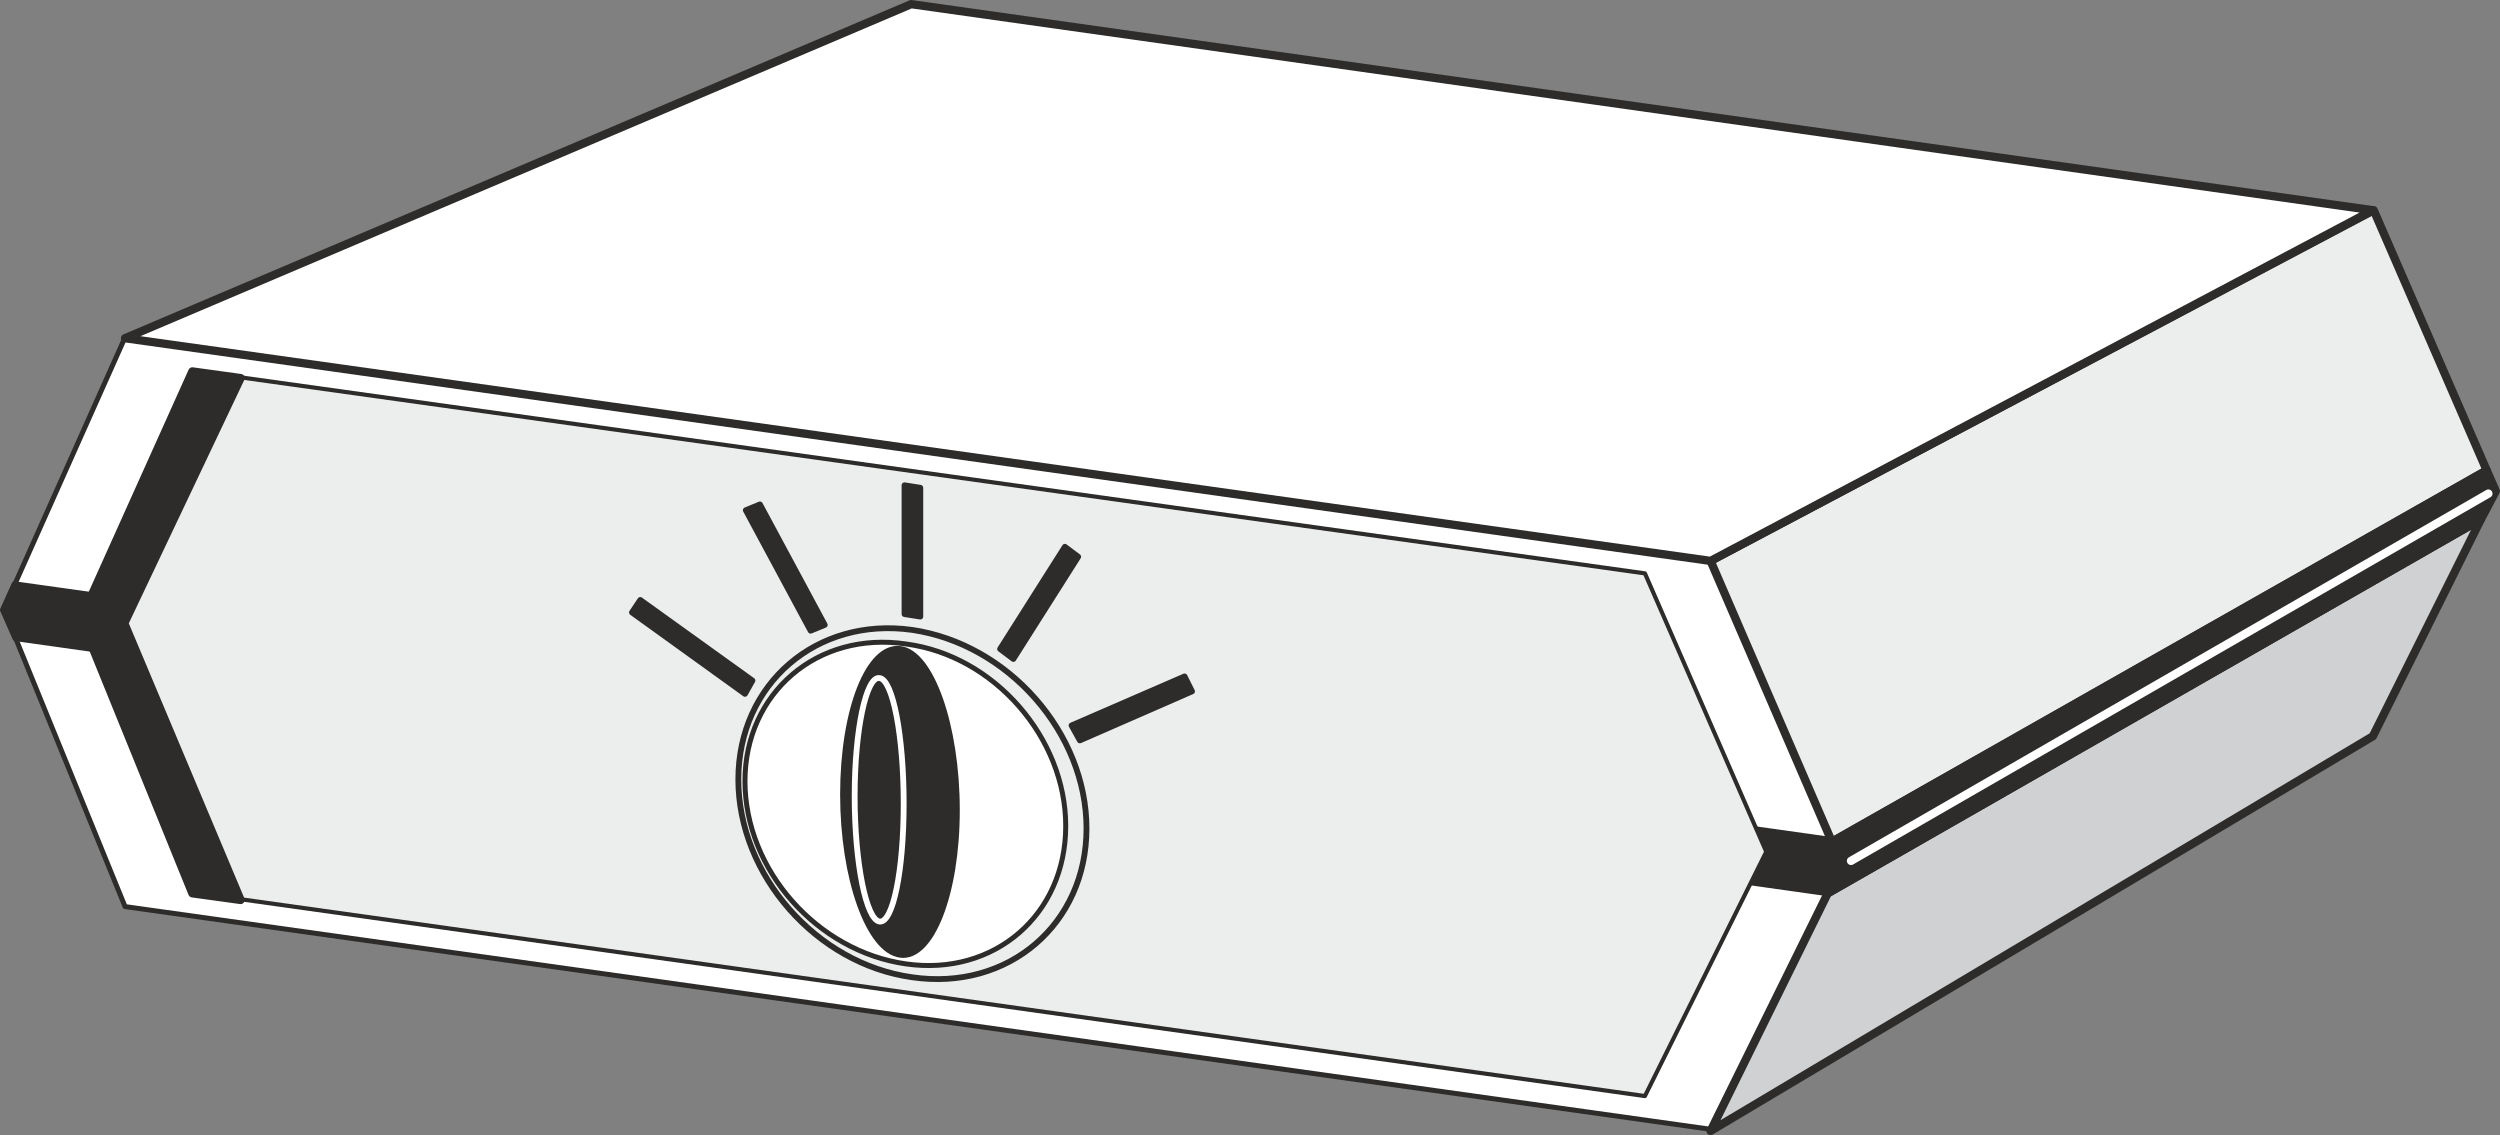 <svg xmlns="http://www.w3.org/2000/svg" width="288.816" height="131.136" viewBox="0 0 216.612 98.352"><rect x="0" y="0" width="216.612" height="98.352" fill="#808080" stroke="none"/><path d="m349.046 446.577-11.448-26.28L200.222 401l-10.512 23.544 10.512 25.776 137.376 19.296z" style="fill:#fff;stroke:#2d2c2b;stroke-width:.432;stroke-linecap:round;stroke-linejoin:round;stroke-miterlimit:10.433" transform="translate(-189.386 -371.769)"/><path d="m190.646 422.385 157.536 22.176.864 2.016-1.296 2.592-157.032-22.104-1.08-2.448z" style="fill:#2d2c2b;stroke:#2d2c2b;stroke-width:.504;stroke-linecap:round;stroke-linejoin:round;stroke-miterlimit:10.433" transform="translate(-189.386 -371.769)"/><path d="m342.422 445.569-10.512-24.12-125.856-17.568-9.648 21.528 9.648 23.688 125.856 17.64z" style="fill:#eceded;stroke:#2d2c2b;stroke-width:.36;stroke-linecap:round;stroke-linejoin:round;stroke-miterlimit:10.433" transform="translate(-189.386 -371.769)"/><path d="M268.406 426.345c8.352 1.224 15.12 8.928 15.12 17.208 0 8.28-6.768 14.112-15.12 12.888-8.28-1.152-15.048-8.856-15.048-17.136s6.768-14.112 15.048-12.96z" style="fill:#eceded;stroke:#2d2c2b;stroke-width:.504;stroke-linecap:round;stroke-linejoin:round;stroke-miterlimit:10.433" transform="translate(-189.386 -371.769)"/><path d="M267.902 427.569c7.632 1.008 13.824 8.136 13.824 15.768 0 7.704-6.192 13.032-13.824 11.952-7.704-1.08-13.968-8.136-13.968-15.84 0-7.632 6.264-13.032 13.968-11.88z" style="fill:#fff;stroke:#2d2c2b;stroke-width:.432;stroke-linecap:round;stroke-linejoin:round;stroke-miterlimit:10.433" transform="translate(-189.386 -371.769)"/><path d="M267.398 428c2.664.36 4.896 6.625 4.896 13.969 0 7.272-2.232 12.888-4.896 12.528-2.736-.36-4.968-6.624-4.968-13.896 0-7.344 2.232-12.96 4.968-12.6z" style="fill:#2d2c2b;stroke:#2d2c2b;stroke-width:.504;stroke-linecap:round;stroke-linejoin:round;stroke-miterlimit:10.433" transform="translate(-189.386 -371.769)"/><path d="M265.598 430.52c1.152.145 2.088 5.04 2.088 10.873 0 5.832-.936 10.368-2.088 10.224-1.152-.144-2.16-5.04-2.16-10.872 0-5.76 1.008-10.44 2.16-10.224z" style="fill:none;stroke:#fff;stroke-width:.504;stroke-linecap:round;stroke-linejoin:round;stroke-miterlimit:10.433" transform="translate(-189.386 -371.769)"/><path d="m267.758 413.817 1.368.216v11.16l-1.368-.216zm-13.752 2.16 1.224-.504 5.616 10.44-1.224.504zm-9.864 8.856.72-1.08 9.72 6.984-.648 1.152zm48.528 6.84-.648-1.296-9.792 4.248.72 1.296zm-9.864-11.664-1.152-.864-5.616 8.856 1.152.864z" style="fill:#2d2c2b;stroke:#2d2c2b;stroke-width:.504;stroke-linecap:round;stroke-linejoin:round;stroke-miterlimit:10.433" transform="translate(-189.386 -371.769)"/><path d="m210.23 404.529-10.08 21.24 10.08 23.976-4.176-.576-9.648-23.76 9.648-21.456z" style="fill:#2d2c2b;stroke:#2d2c2b;stroke-width:.72;stroke-linecap:round;stroke-linejoin:round;stroke-miterlimit:10.433" transform="translate(-189.386 -371.769)"/><path d="m337.598 469.76 57.384-34.2 9.36-18.791-56.592 32.4z" style="fill:#cfd1d2;stroke:#2d2c2b;stroke-width:.72;stroke-linecap:round;stroke-linejoin:round;stroke-miterlimit:10.433" transform="translate(-189.386 -371.769)"/><path d="m348.11 444.705 56.736-32.184-9.792-22.536-57.456 30.384z" style="fill:#eceded;stroke:#2d2c2b;stroke-width:.72;stroke-linecap:round;stroke-linejoin:round;stroke-miterlimit:10.433" transform="translate(-189.386 -371.769)"/><path d="m337.598 420.369-137.376-19.296 68.112-28.944 126.648 17.856z" style="fill:#fff;stroke:#2d2c2b;stroke-width:.72;stroke-linecap:round;stroke-linejoin:round;stroke-miterlimit:10.433" transform="translate(-189.386 -371.769)"/><path d="m348.11 444.705 56.736-32.184.792 1.8-1.296 2.448-56.592 32.4 1.224-2.52z" style="fill:#2d2c2b;stroke:#2d2c2b;stroke-width:.72;stroke-linecap:round;stroke-linejoin:round;stroke-miterlimit:10.433" transform="translate(-189.386 -371.769)"/><path d="m349.766 446.36 55.224-31.823" style="fill:#fff;stroke:#fff;stroke-width:.72;stroke-linecap:round;stroke-linejoin:round;stroke-miterlimit:10.433" transform="translate(-189.386 -371.769)"/></svg>
